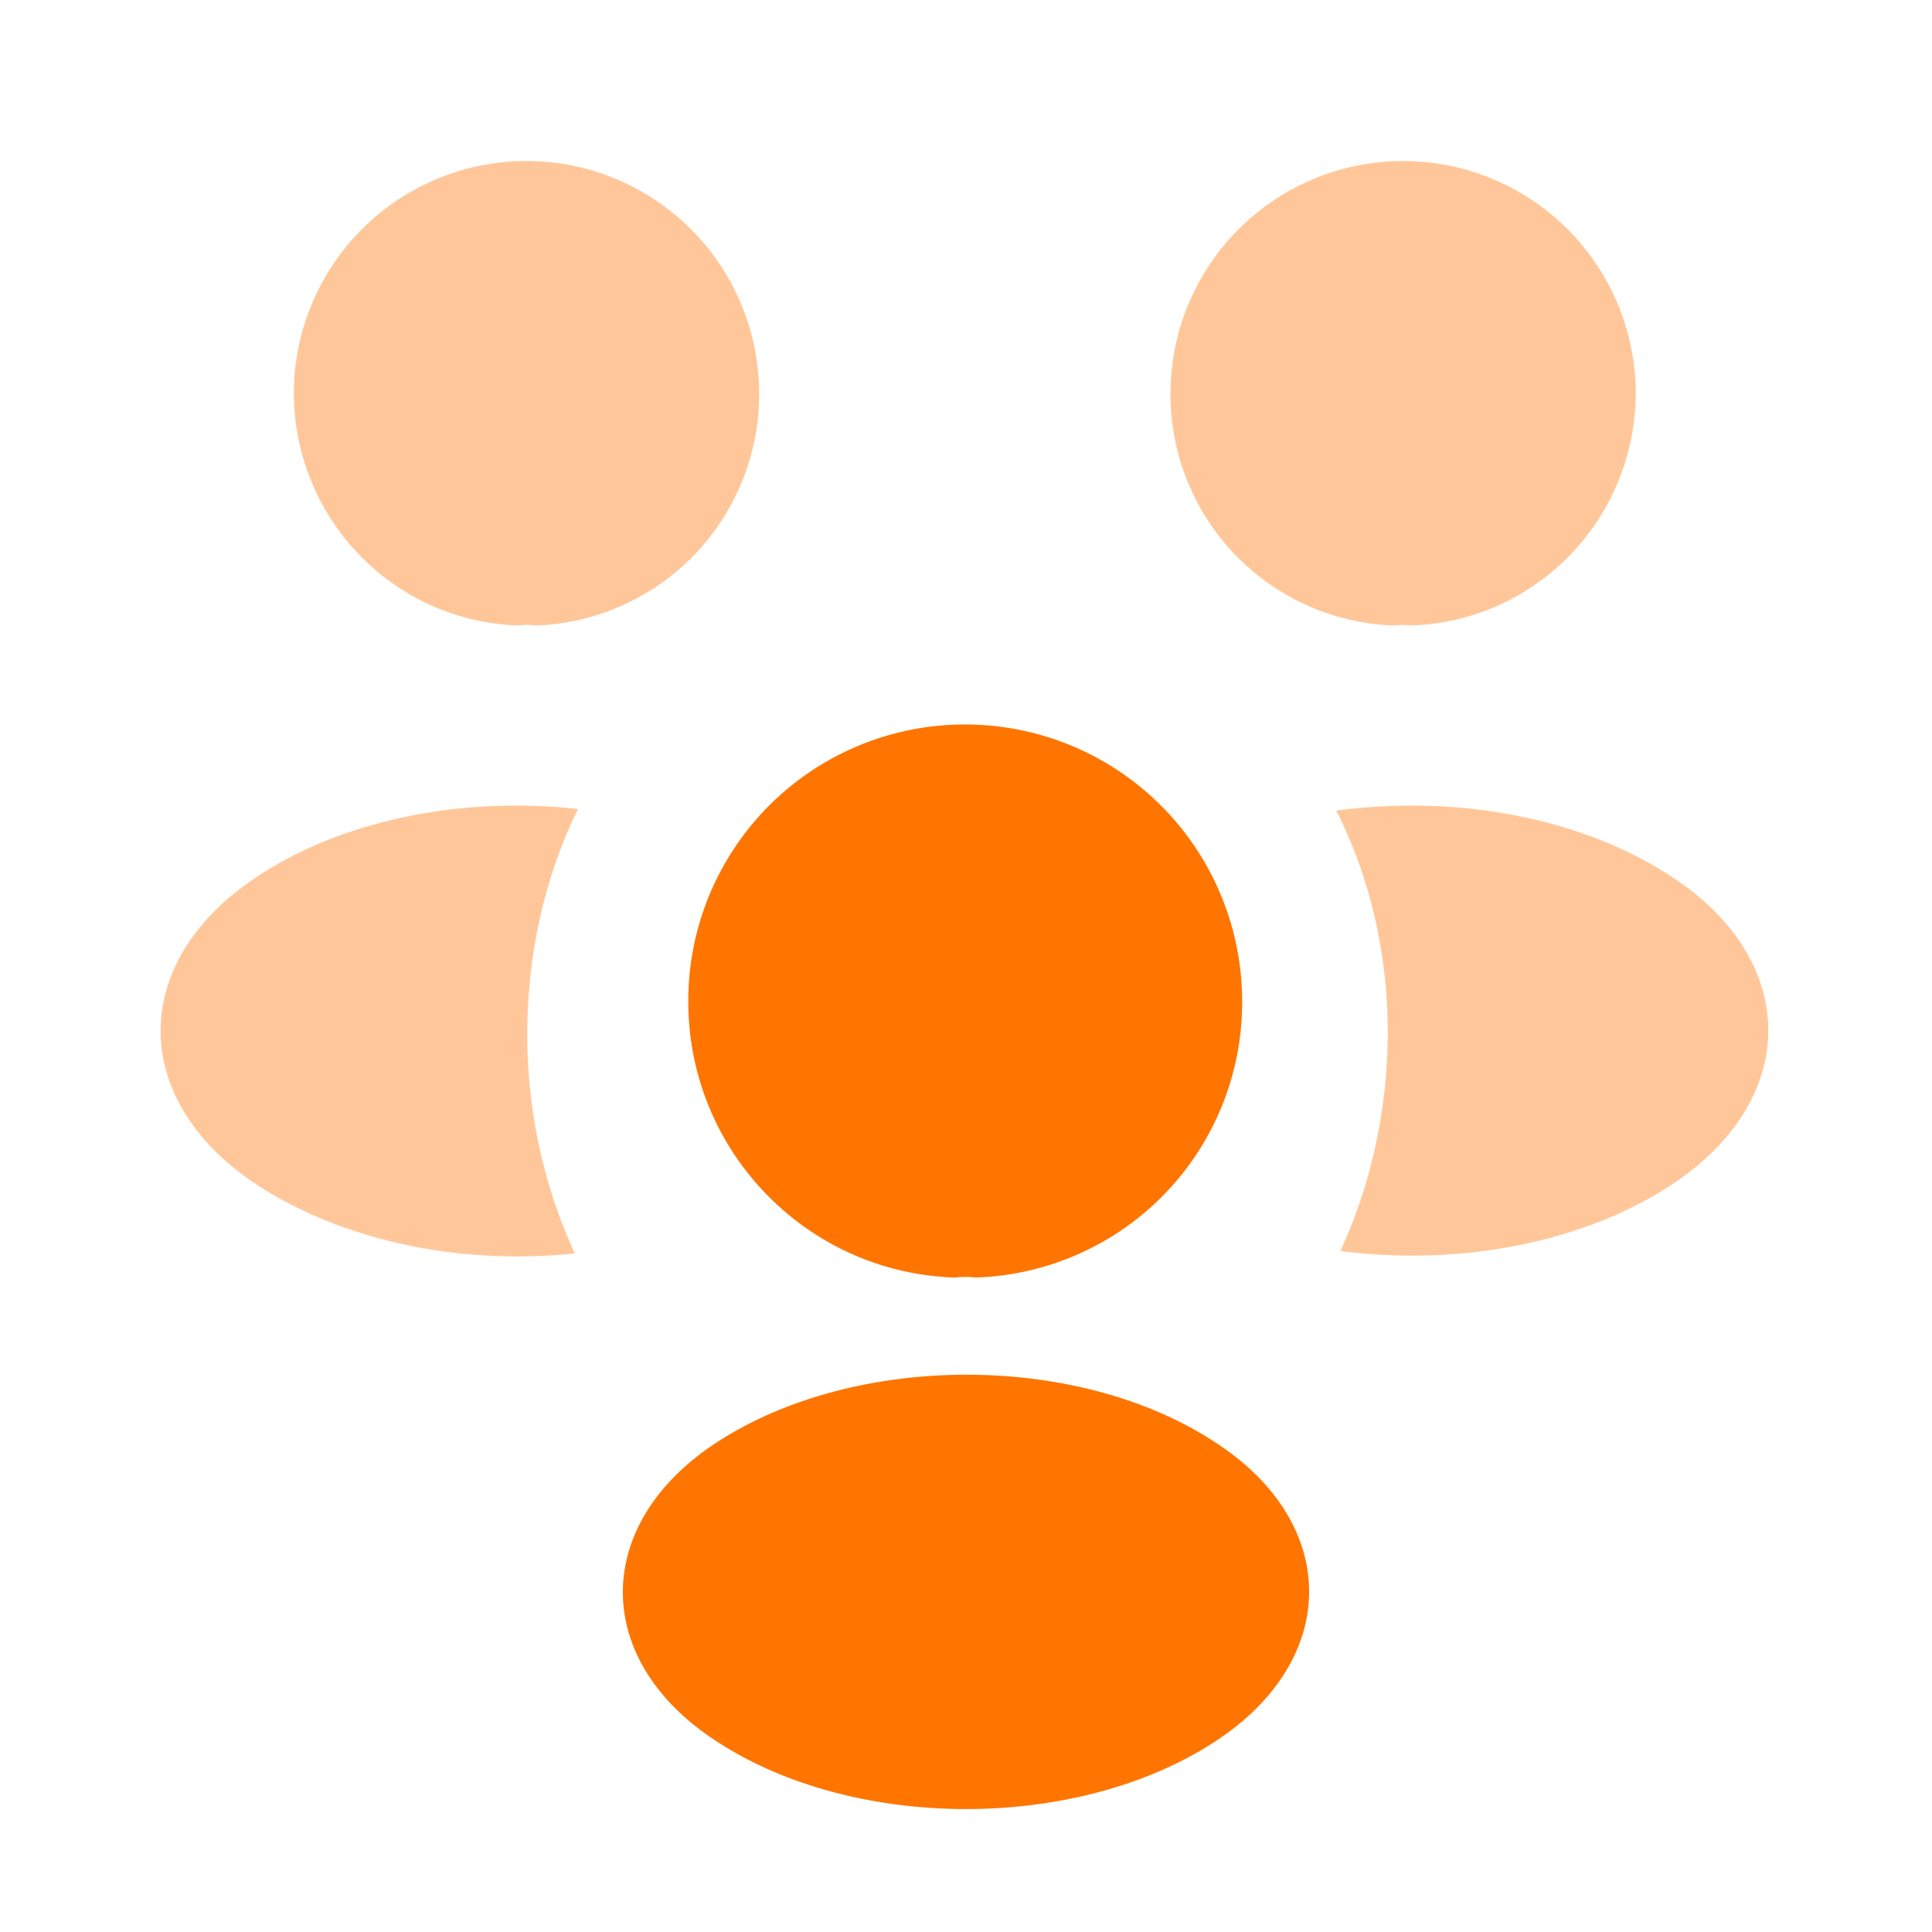 <?xml version="1.0" encoding="UTF-8"?> <svg xmlns="http://www.w3.org/2000/svg" width="50" height="50" fill="none"><path opacity=".4" d="M36.52 16.188a1.542 1.542 0 0 0-.437 0 5.987 5.987 0 0 1-5.791-6 6.024 6.024 0 0 1 6.02-6.021 6.024 6.024 0 0 1 6.021 6.02c-.02 3.25-2.583 5.896-5.812 6ZM43.313 30.625c-2.334 1.563-5.605 2.146-8.625 1.75.791-1.708 1.208-3.604 1.229-5.604 0-2.084-.459-4.063-1.334-5.792 3.084-.416 6.355.167 8.709 1.73 3.291 2.166 3.291 5.729.02 7.916ZM13.416 16.188c.146-.021.292-.021.438 0a5.987 5.987 0 0 0 5.792-6 6.024 6.024 0 0 0-6.021-6.021 6.024 6.024 0 0 0-6.021 6.02c.02 3.25 2.583 5.896 5.812 6ZM13.646 26.77c0 2.022.437 3.938 1.229 5.668-2.938.312-6-.313-8.25-1.792-3.292-2.188-3.292-5.75 0-7.938 2.23-1.5 5.375-2.104 8.333-1.77-.854 1.75-1.312 3.729-1.312 5.833Z" fill="#FF7500"></path><path d="M25.25 33.063a2.357 2.357 0 0 0-.542 0c-3.833-.126-6.895-3.271-6.895-7.146a7.153 7.153 0 0 1 7.166-7.167 7.166 7.166 0 0 1 7.167 7.167 7.121 7.121 0 0 1-6.896 7.145ZM18.479 37.375c-3.146 2.104-3.146 5.563 0 7.646 3.583 2.396 9.458 2.396 13.042 0 3.145-2.104 3.145-5.563 0-7.646-3.563-2.396-9.438-2.396-13.042 0Z" fill="#FF7500"></path></svg> 